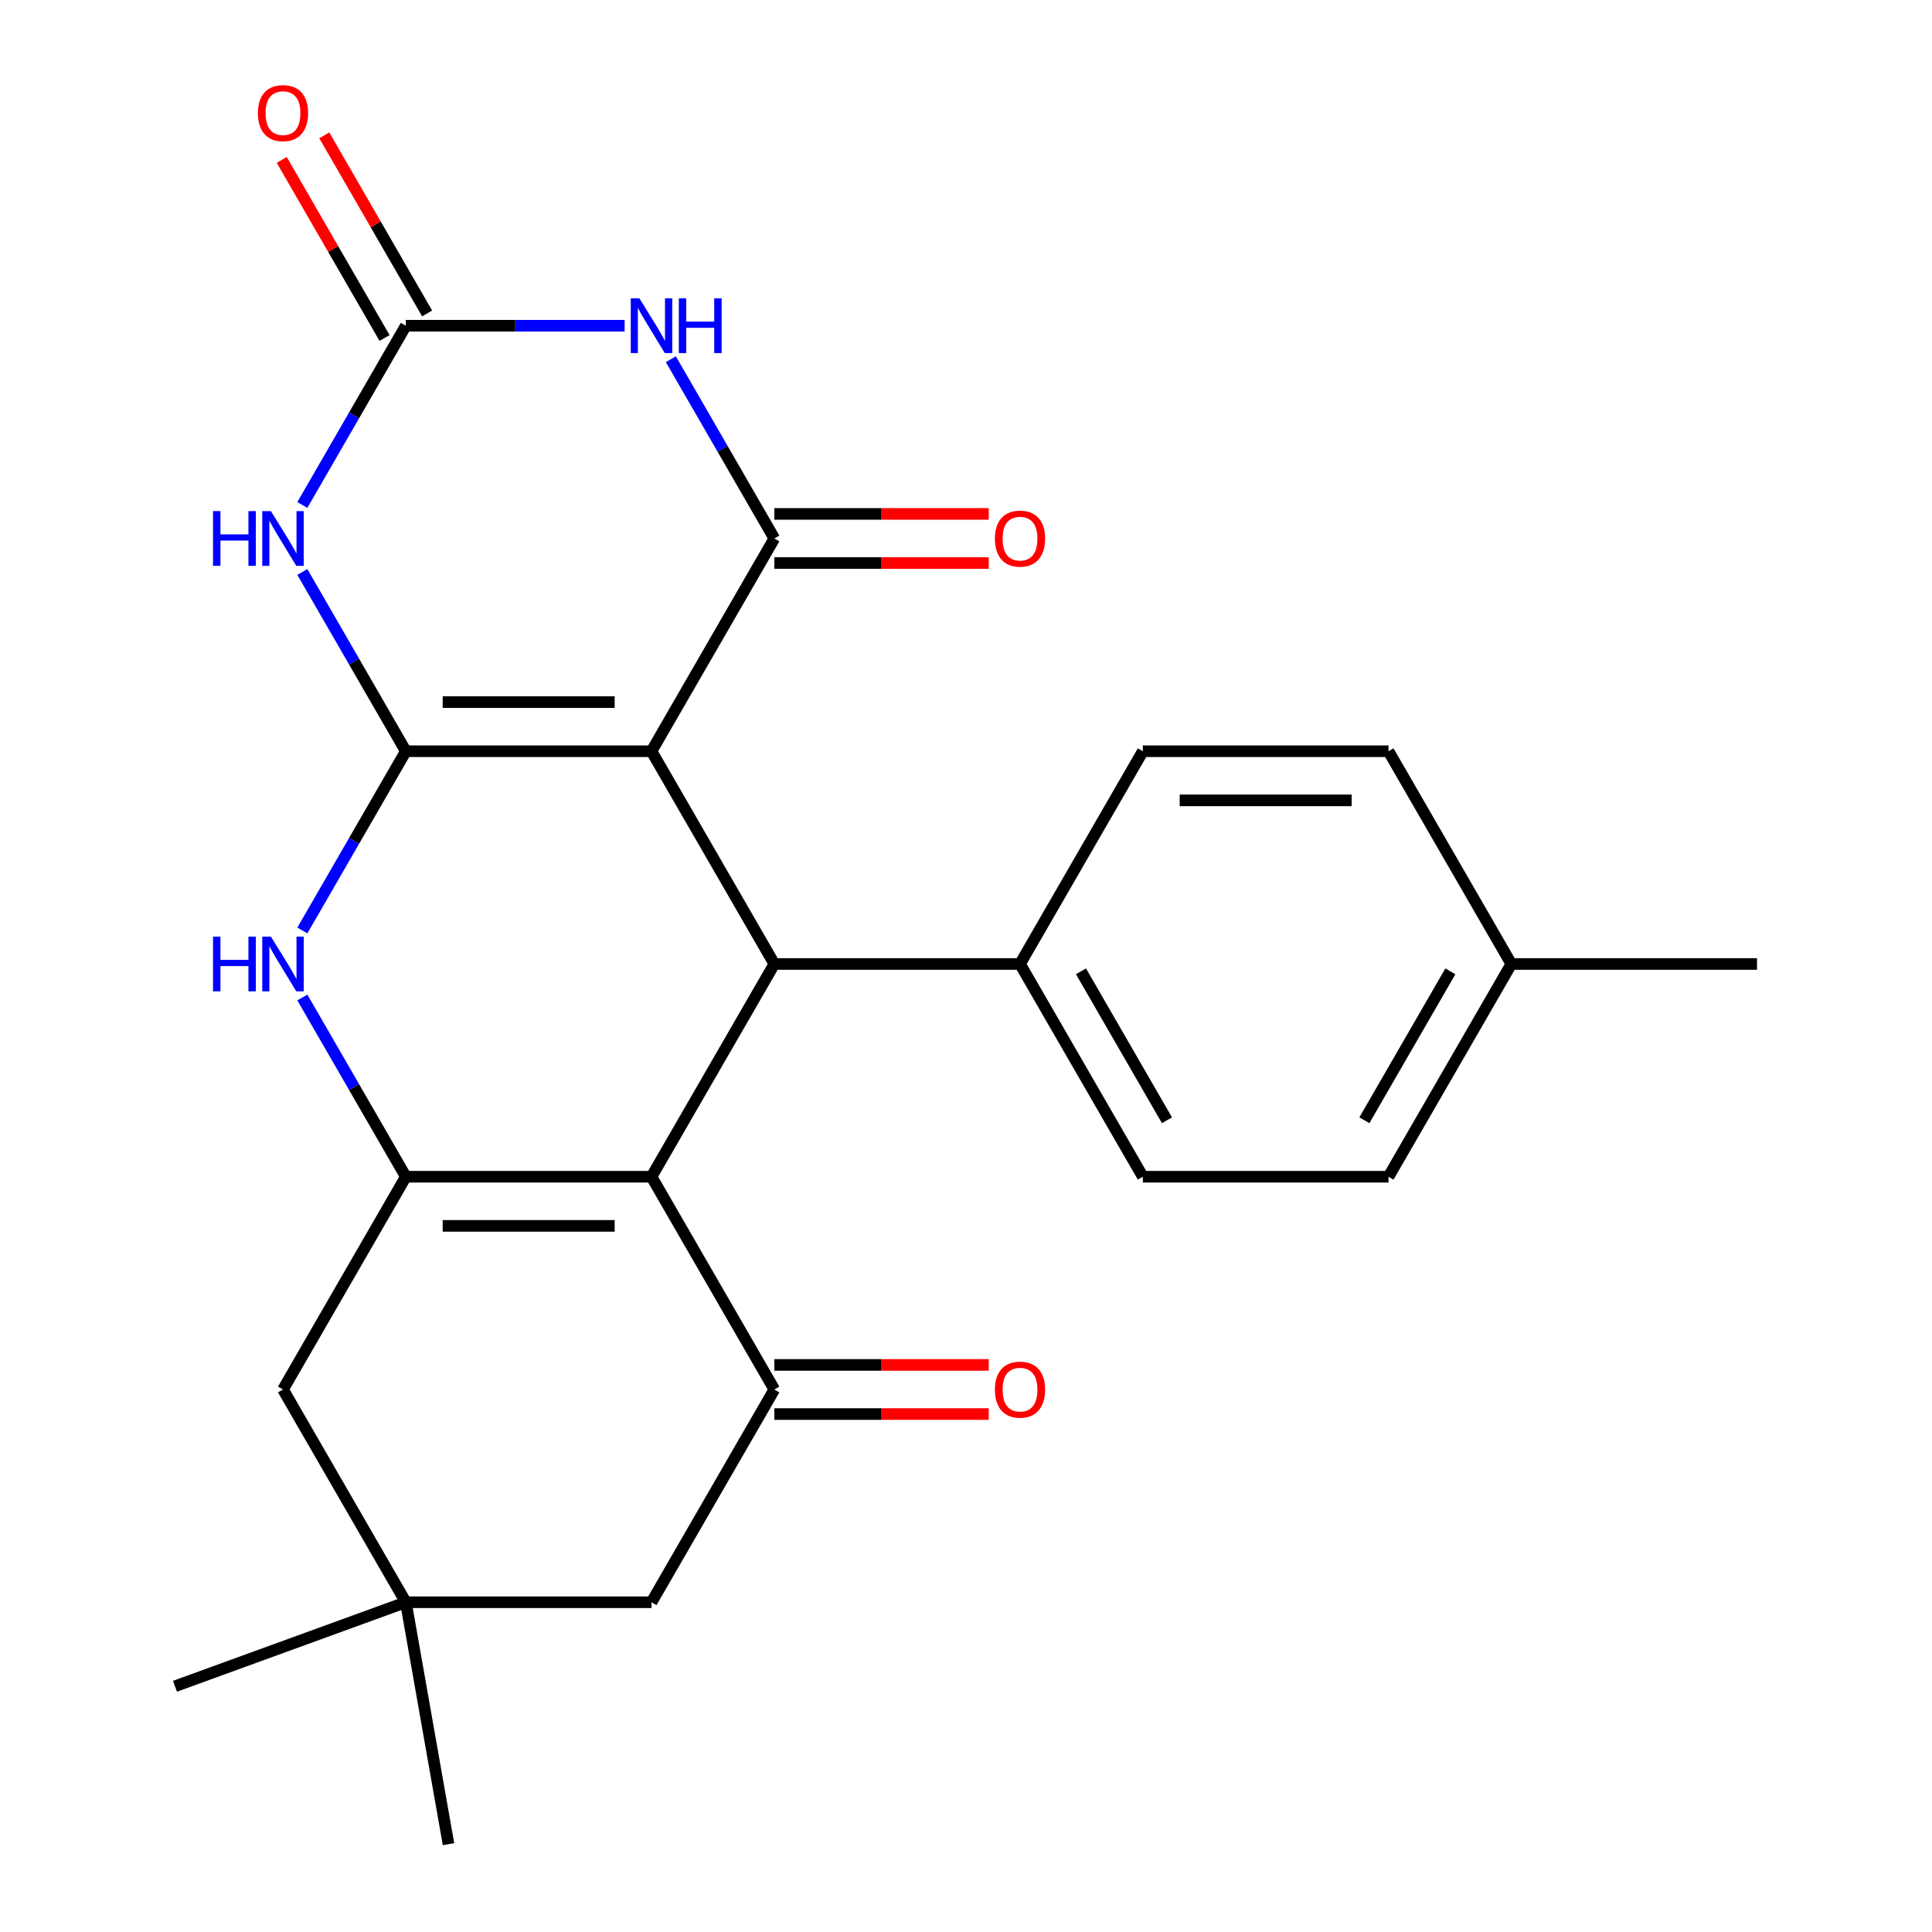 <?xml version='1.0' encoding='iso-8859-1'?>
<svg version='1.1' baseProfile='full'
              xmlns='http://www.w3.org/2000/svg'
                      xmlns:rdkit='http://www.rdkit.org/xml'
                      xmlns:xlink='http://www.w3.org/1999/xlink'
                  xml:space='preserve'
width='1000px' height='1000px' viewBox='0 0 1000 1000'>
<!-- END OF HEADER -->
<rect style='opacity:1.0;fill:#FFFFFF;stroke:none' width='1000' height='1000' x='0' y='0'> </rect>
<path class='bond-0' d='M 210.062,388.834 L 337.219,388.834' style='fill:none;fill-rule:evenodd;stroke:#000000;stroke-width:6px;stroke-linecap:butt;stroke-linejoin:miter;stroke-opacity:1' />
<path class='bond-0' d='M 229.135,363.403 L 318.146,363.403' style='fill:none;fill-rule:evenodd;stroke:#000000;stroke-width:6px;stroke-linecap:butt;stroke-linejoin:miter;stroke-opacity:1' />
<path class='bond-3' d='M 210.062,388.834 L 183.278,342.443' style='fill:none;fill-rule:evenodd;stroke:#000000;stroke-width:6px;stroke-linecap:butt;stroke-linejoin:miter;stroke-opacity:1' />
<path class='bond-3' d='M 183.278,342.443 L 156.494,296.052' style='fill:none;fill-rule:evenodd;stroke:#0000FF;stroke-width:6px;stroke-linecap:butt;stroke-linejoin:miter;stroke-opacity:1' />
<path class='bond-7' d='M 210.062,388.834 L 183.278,435.226' style='fill:none;fill-rule:evenodd;stroke:#000000;stroke-width:6px;stroke-linecap:butt;stroke-linejoin:miter;stroke-opacity:1' />
<path class='bond-7' d='M 183.278,435.226 L 156.494,481.617' style='fill:none;fill-rule:evenodd;stroke:#0000FF;stroke-width:6px;stroke-linecap:butt;stroke-linejoin:miter;stroke-opacity:1' />
<path class='bond-1' d='M 337.219,388.834 L 400.798,278.713' style='fill:none;fill-rule:evenodd;stroke:#000000;stroke-width:6px;stroke-linecap:butt;stroke-linejoin:miter;stroke-opacity:1' />
<path class='bond-6' d='M 337.219,388.834 L 400.798,498.956' style='fill:none;fill-rule:evenodd;stroke:#000000;stroke-width:6px;stroke-linecap:butt;stroke-linejoin:miter;stroke-opacity:1' />
<path class='bond-14' d='M 400.798,291.429 L 456.287,291.429' style='fill:none;fill-rule:evenodd;stroke:#000000;stroke-width:6px;stroke-linecap:butt;stroke-linejoin:miter;stroke-opacity:1' />
<path class='bond-14' d='M 456.287,291.429 L 511.776,291.429' style='fill:none;fill-rule:evenodd;stroke:#FF0000;stroke-width:6px;stroke-linecap:butt;stroke-linejoin:miter;stroke-opacity:1' />
<path class='bond-14' d='M 400.798,265.997 L 456.287,265.997' style='fill:none;fill-rule:evenodd;stroke:#000000;stroke-width:6px;stroke-linecap:butt;stroke-linejoin:miter;stroke-opacity:1' />
<path class='bond-14' d='M 456.287,265.997 L 511.776,265.997' style='fill:none;fill-rule:evenodd;stroke:#FF0000;stroke-width:6px;stroke-linecap:butt;stroke-linejoin:miter;stroke-opacity:1' />
<path class='bond-26' d='M 400.798,278.713 L 374.014,232.322' style='fill:none;fill-rule:evenodd;stroke:#000000;stroke-width:6px;stroke-linecap:butt;stroke-linejoin:miter;stroke-opacity:1' />
<path class='bond-26' d='M 374.014,232.322 L 347.23,185.93' style='fill:none;fill-rule:evenodd;stroke:#0000FF;stroke-width:6px;stroke-linecap:butt;stroke-linejoin:miter;stroke-opacity:1' />
<path class='bond-2' d='M 337.219,609.077 L 210.062,609.077' style='fill:none;fill-rule:evenodd;stroke:#000000;stroke-width:6px;stroke-linecap:butt;stroke-linejoin:miter;stroke-opacity:1' />
<path class='bond-2' d='M 318.146,634.509 L 229.135,634.509' style='fill:none;fill-rule:evenodd;stroke:#000000;stroke-width:6px;stroke-linecap:butt;stroke-linejoin:miter;stroke-opacity:1' />
<path class='bond-9' d='M 337.219,609.077 L 400.798,719.199' style='fill:none;fill-rule:evenodd;stroke:#000000;stroke-width:6px;stroke-linecap:butt;stroke-linejoin:miter;stroke-opacity:1' />
<path class='bond-25' d='M 337.219,609.077 L 400.798,498.956' style='fill:none;fill-rule:evenodd;stroke:#000000;stroke-width:6px;stroke-linecap:butt;stroke-linejoin:miter;stroke-opacity:1' />
<path class='bond-8' d='M 156.494,261.374 L 183.278,214.983' style='fill:none;fill-rule:evenodd;stroke:#0000FF;stroke-width:6px;stroke-linecap:butt;stroke-linejoin:miter;stroke-opacity:1' />
<path class='bond-8' d='M 183.278,214.983 L 210.062,168.592' style='fill:none;fill-rule:evenodd;stroke:#000000;stroke-width:6px;stroke-linecap:butt;stroke-linejoin:miter;stroke-opacity:1' />
<path class='bond-4' d='M 323.3,168.592 L 266.681,168.592' style='fill:none;fill-rule:evenodd;stroke:#0000FF;stroke-width:6px;stroke-linecap:butt;stroke-linejoin:miter;stroke-opacity:1' />
<path class='bond-4' d='M 266.681,168.592 L 210.062,168.592' style='fill:none;fill-rule:evenodd;stroke:#000000;stroke-width:6px;stroke-linecap:butt;stroke-linejoin:miter;stroke-opacity:1' />
<path class='bond-5' d='M 210.062,609.077 L 183.278,562.686' style='fill:none;fill-rule:evenodd;stroke:#000000;stroke-width:6px;stroke-linecap:butt;stroke-linejoin:miter;stroke-opacity:1' />
<path class='bond-5' d='M 183.278,562.686 L 156.494,516.295' style='fill:none;fill-rule:evenodd;stroke:#0000FF;stroke-width:6px;stroke-linecap:butt;stroke-linejoin:miter;stroke-opacity:1' />
<path class='bond-10' d='M 210.062,609.077 L 146.483,719.199' style='fill:none;fill-rule:evenodd;stroke:#000000;stroke-width:6px;stroke-linecap:butt;stroke-linejoin:miter;stroke-opacity:1' />
<path class='bond-13' d='M 400.798,498.956 L 527.955,498.956' style='fill:none;fill-rule:evenodd;stroke:#000000;stroke-width:6px;stroke-linecap:butt;stroke-linejoin:miter;stroke-opacity:1' />
<path class='bond-15' d='M 221.074,162.234 L 194.463,116.142' style='fill:none;fill-rule:evenodd;stroke:#000000;stroke-width:6px;stroke-linecap:butt;stroke-linejoin:miter;stroke-opacity:1' />
<path class='bond-15' d='M 194.463,116.142 L 167.852,70.051' style='fill:none;fill-rule:evenodd;stroke:#FF0000;stroke-width:6px;stroke-linecap:butt;stroke-linejoin:miter;stroke-opacity:1' />
<path class='bond-15' d='M 199.05,174.949 L 172.439,128.858' style='fill:none;fill-rule:evenodd;stroke:#000000;stroke-width:6px;stroke-linecap:butt;stroke-linejoin:miter;stroke-opacity:1' />
<path class='bond-15' d='M 172.439,128.858 L 145.828,82.767' style='fill:none;fill-rule:evenodd;stroke:#FF0000;stroke-width:6px;stroke-linecap:butt;stroke-linejoin:miter;stroke-opacity:1' />
<path class='bond-16' d='M 400.798,731.914 L 456.287,731.914' style='fill:none;fill-rule:evenodd;stroke:#000000;stroke-width:6px;stroke-linecap:butt;stroke-linejoin:miter;stroke-opacity:1' />
<path class='bond-16' d='M 456.287,731.914 L 511.776,731.914' style='fill:none;fill-rule:evenodd;stroke:#FF0000;stroke-width:6px;stroke-linecap:butt;stroke-linejoin:miter;stroke-opacity:1' />
<path class='bond-16' d='M 400.798,706.483 L 456.287,706.483' style='fill:none;fill-rule:evenodd;stroke:#000000;stroke-width:6px;stroke-linecap:butt;stroke-linejoin:miter;stroke-opacity:1' />
<path class='bond-16' d='M 456.287,706.483 L 511.776,706.483' style='fill:none;fill-rule:evenodd;stroke:#FF0000;stroke-width:6px;stroke-linecap:butt;stroke-linejoin:miter;stroke-opacity:1' />
<path class='bond-27' d='M 400.798,719.199 L 337.219,829.32' style='fill:none;fill-rule:evenodd;stroke:#000000;stroke-width:6px;stroke-linecap:butt;stroke-linejoin:miter;stroke-opacity:1' />
<path class='bond-11' d='M 146.483,719.199 L 210.062,829.32' style='fill:none;fill-rule:evenodd;stroke:#000000;stroke-width:6px;stroke-linecap:butt;stroke-linejoin:miter;stroke-opacity:1' />
<path class='bond-12' d='M 210.062,829.32 L 337.219,829.32' style='fill:none;fill-rule:evenodd;stroke:#000000;stroke-width:6px;stroke-linecap:butt;stroke-linejoin:miter;stroke-opacity:1' />
<path class='bond-22' d='M 210.062,829.32 L 90.573,872.81' style='fill:none;fill-rule:evenodd;stroke:#000000;stroke-width:6px;stroke-linecap:butt;stroke-linejoin:miter;stroke-opacity:1' />
<path class='bond-23' d='M 210.062,829.32 L 232.143,954.545' style='fill:none;fill-rule:evenodd;stroke:#000000;stroke-width:6px;stroke-linecap:butt;stroke-linejoin:miter;stroke-opacity:1' />
<path class='bond-17' d='M 527.955,498.956 L 591.534,609.077' style='fill:none;fill-rule:evenodd;stroke:#000000;stroke-width:6px;stroke-linecap:butt;stroke-linejoin:miter;stroke-opacity:1' />
<path class='bond-17' d='M 559.516,502.758 L 604.021,579.843' style='fill:none;fill-rule:evenodd;stroke:#000000;stroke-width:6px;stroke-linecap:butt;stroke-linejoin:miter;stroke-opacity:1' />
<path class='bond-18' d='M 527.955,498.956 L 591.534,388.834' style='fill:none;fill-rule:evenodd;stroke:#000000;stroke-width:6px;stroke-linecap:butt;stroke-linejoin:miter;stroke-opacity:1' />
<path class='bond-20' d='M 591.534,609.077 L 718.691,609.077' style='fill:none;fill-rule:evenodd;stroke:#000000;stroke-width:6px;stroke-linecap:butt;stroke-linejoin:miter;stroke-opacity:1' />
<path class='bond-19' d='M 591.534,388.834 L 718.691,388.834' style='fill:none;fill-rule:evenodd;stroke:#000000;stroke-width:6px;stroke-linecap:butt;stroke-linejoin:miter;stroke-opacity:1' />
<path class='bond-19' d='M 610.607,414.266 L 699.617,414.266' style='fill:none;fill-rule:evenodd;stroke:#000000;stroke-width:6px;stroke-linecap:butt;stroke-linejoin:miter;stroke-opacity:1' />
<path class='bond-21' d='M 718.691,388.834 L 782.27,498.956' style='fill:none;fill-rule:evenodd;stroke:#000000;stroke-width:6px;stroke-linecap:butt;stroke-linejoin:miter;stroke-opacity:1' />
<path class='bond-28' d='M 718.691,609.077 L 782.27,498.956' style='fill:none;fill-rule:evenodd;stroke:#000000;stroke-width:6px;stroke-linecap:butt;stroke-linejoin:miter;stroke-opacity:1' />
<path class='bond-28' d='M 706.203,579.843 L 750.708,502.758' style='fill:none;fill-rule:evenodd;stroke:#000000;stroke-width:6px;stroke-linecap:butt;stroke-linejoin:miter;stroke-opacity:1' />
<path class='bond-24' d='M 782.27,498.956 L 909.427,498.956' style='fill:none;fill-rule:evenodd;stroke:#000000;stroke-width:6px;stroke-linecap:butt;stroke-linejoin:miter;stroke-opacity:1' />
<path  class='atom-4' d='M 110.263 264.553
L 114.103 264.553
L 114.103 276.593
L 128.583 276.593
L 128.583 264.553
L 132.423 264.553
L 132.423 292.873
L 128.583 292.873
L 128.583 279.793
L 114.103 279.793
L 114.103 292.873
L 110.263 292.873
L 110.263 264.553
' fill='#0000FF'/>
<path  class='atom-4' d='M 140.223 264.553
L 149.503 279.553
Q 150.423 281.033, 151.903 283.713
Q 153.383 286.393, 153.463 286.553
L 153.463 264.553
L 157.223 264.553
L 157.223 292.873
L 153.343 292.873
L 143.383 276.473
Q 142.223 274.553, 140.983 272.353
Q 139.783 270.153, 139.423 269.473
L 139.423 292.873
L 135.743 292.873
L 135.743 264.553
L 140.223 264.553
' fill='#0000FF'/>
<path  class='atom-5' d='M 330.959 154.432
L 340.239 169.432
Q 341.159 170.912, 342.639 173.592
Q 344.119 176.272, 344.199 176.432
L 344.199 154.432
L 347.959 154.432
L 347.959 182.752
L 344.079 182.752
L 334.119 166.352
Q 332.959 164.432, 331.719 162.232
Q 330.519 160.032, 330.159 159.352
L 330.159 182.752
L 326.479 182.752
L 326.479 154.432
L 330.959 154.432
' fill='#0000FF'/>
<path  class='atom-5' d='M 351.359 154.432
L 355.199 154.432
L 355.199 166.472
L 369.679 166.472
L 369.679 154.432
L 373.519 154.432
L 373.519 182.752
L 369.679 182.752
L 369.679 169.672
L 355.199 169.672
L 355.199 182.752
L 351.359 182.752
L 351.359 154.432
' fill='#0000FF'/>
<path  class='atom-8' d='M 110.263 484.796
L 114.103 484.796
L 114.103 496.836
L 128.583 496.836
L 128.583 484.796
L 132.423 484.796
L 132.423 513.116
L 128.583 513.116
L 128.583 500.036
L 114.103 500.036
L 114.103 513.116
L 110.263 513.116
L 110.263 484.796
' fill='#0000FF'/>
<path  class='atom-8' d='M 140.223 484.796
L 149.503 499.796
Q 150.423 501.276, 151.903 503.956
Q 153.383 506.636, 153.463 506.796
L 153.463 484.796
L 157.223 484.796
L 157.223 513.116
L 153.343 513.116
L 143.383 496.716
Q 142.223 494.796, 140.983 492.596
Q 139.783 490.396, 139.423 489.716
L 139.423 513.116
L 135.743 513.116
L 135.743 484.796
L 140.223 484.796
' fill='#0000FF'/>
<path  class='atom-15' d='M 514.955 278.793
Q 514.955 271.993, 518.315 268.193
Q 521.675 264.393, 527.955 264.393
Q 534.235 264.393, 537.595 268.193
Q 540.955 271.993, 540.955 278.793
Q 540.955 285.673, 537.555 289.593
Q 534.155 293.473, 527.955 293.473
Q 521.715 293.473, 518.315 289.593
Q 514.955 285.713, 514.955 278.793
M 527.955 290.273
Q 532.275 290.273, 534.595 287.393
Q 536.955 284.473, 536.955 278.793
Q 536.955 273.233, 534.595 270.433
Q 532.275 267.593, 527.955 267.593
Q 523.635 267.593, 521.275 270.393
Q 518.955 273.193, 518.955 278.793
Q 518.955 284.513, 521.275 287.393
Q 523.635 290.273, 527.955 290.273
' fill='#FF0000'/>
<path  class='atom-16' d='M 133.483 58.55
Q 133.483 51.75, 136.843 47.95
Q 140.203 44.15, 146.483 44.15
Q 152.763 44.15, 156.123 47.95
Q 159.483 51.75, 159.483 58.55
Q 159.483 65.43, 156.083 69.35
Q 152.683 73.23, 146.483 73.23
Q 140.243 73.23, 136.843 69.35
Q 133.483 65.47, 133.483 58.55
M 146.483 70.03
Q 150.803 70.03, 153.123 67.15
Q 155.483 64.23, 155.483 58.55
Q 155.483 52.99, 153.123 50.19
Q 150.803 47.35, 146.483 47.35
Q 142.163 47.35, 139.803 50.15
Q 137.483 52.95, 137.483 58.55
Q 137.483 64.27, 139.803 67.15
Q 142.163 70.03, 146.483 70.03
' fill='#FF0000'/>
<path  class='atom-17' d='M 514.955 719.279
Q 514.955 712.479, 518.315 708.679
Q 521.675 704.879, 527.955 704.879
Q 534.235 704.879, 537.595 708.679
Q 540.955 712.479, 540.955 719.279
Q 540.955 726.159, 537.555 730.079
Q 534.155 733.959, 527.955 733.959
Q 521.715 733.959, 518.315 730.079
Q 514.955 726.199, 514.955 719.279
M 527.955 730.759
Q 532.275 730.759, 534.595 727.879
Q 536.955 724.959, 536.955 719.279
Q 536.955 713.719, 534.595 710.919
Q 532.275 708.079, 527.955 708.079
Q 523.635 708.079, 521.275 710.879
Q 518.955 713.679, 518.955 719.279
Q 518.955 724.999, 521.275 727.879
Q 523.635 730.759, 527.955 730.759
' fill='#FF0000'/>
</svg>
